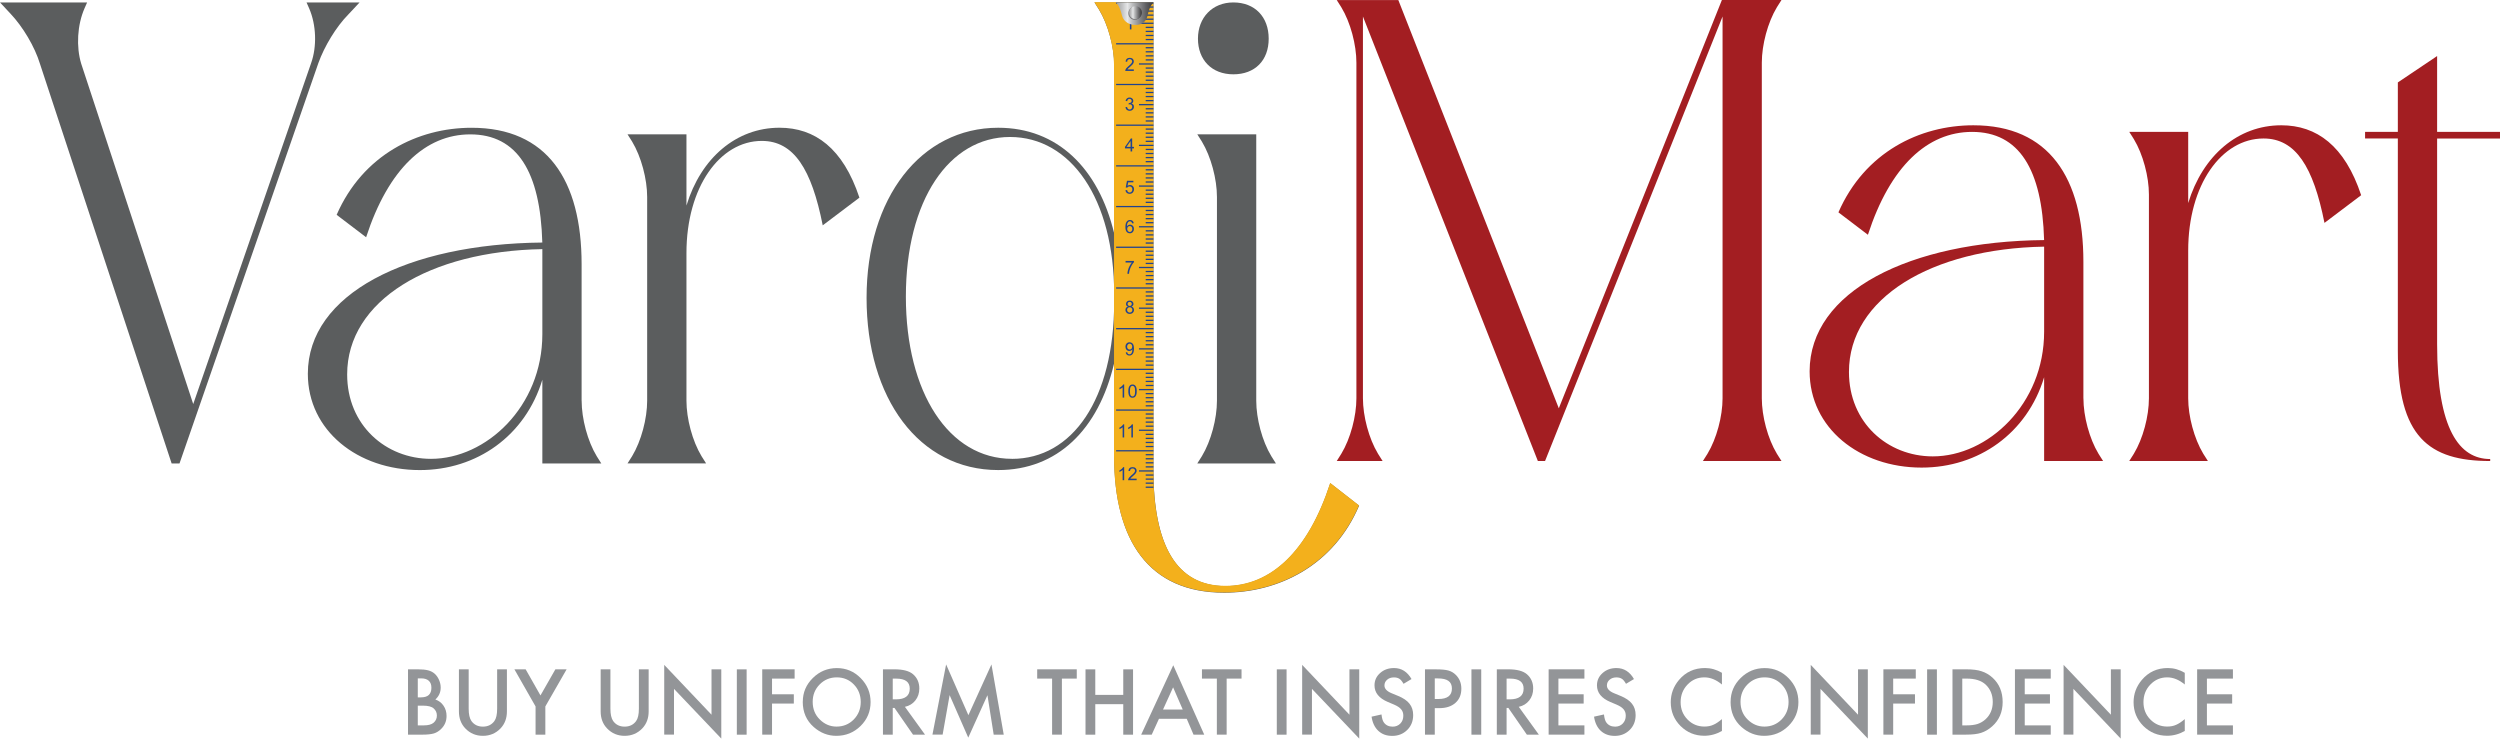 <svg width="132" height="39" viewBox="0 0 132 39" fill="none" xmlns="http://www.w3.org/2000/svg">
<g id="Layer 1 (1) 1" clip-path="url(#clip0_13059_187478)">
<g id="Layer 1">
<g id="Group">
<g id="Group_2">
<path id="Vector" d="M10.202 21.336L16.427 3.333C16.738 2.462 16.703 1.313 16.323 0.442L16.185 0.129H18.986L18.399 0.756C17.743 1.418 17.12 2.462 16.809 3.333L9.478 24.47H9.062L2.11 3.368C1.834 2.464 1.211 1.418 0.554 0.722L0 0.129H4.6L4.462 0.442C4.082 1.313 4.013 2.462 4.289 3.367L10.203 21.336H10.202Z" fill="#5B5D5E"/>
<path id="Vector_2" d="M30.711 21.163C30.711 22.103 31.022 23.287 31.507 24.088L31.749 24.471H28.636V20.049C27.738 23.009 25.178 24.82 22.168 24.82C18.882 24.82 16.254 22.731 16.254 19.736C16.254 15.522 21.51 12.876 28.634 12.806C28.53 9.081 27.32 7.095 24.83 7.095C22.478 7.095 20.508 8.906 19.331 12.527L17.775 11.343C19.158 8.174 22.064 6.746 24.899 6.746C28.877 6.746 30.709 9.498 30.709 13.955V21.164L30.711 21.163ZM18.33 19.77C18.33 22.452 20.371 24.227 22.757 24.227C25.661 24.227 28.636 21.476 28.636 17.645V13.154C22.688 13.259 18.33 15.87 18.33 19.77Z" fill="#5B5D5E"/>
<path id="Vector_3" d="M37.282 24.469H33.132L33.375 24.087C33.859 23.285 34.17 22.101 34.17 21.16V10.4C34.17 9.46 33.859 8.276 33.375 7.474L33.132 7.091H36.245V10.853C37.006 8.345 38.873 6.744 41.157 6.744C43.024 6.744 44.512 7.823 45.377 10.436L43.44 11.898C42.853 8.938 41.919 7.44 40.223 7.44C38.01 7.44 36.245 9.879 36.245 13.36V21.16C36.245 22.101 36.556 23.285 37.041 24.087L37.283 24.469H37.282Z" fill="#5B5D5E"/>
<path id="Vector_4" d="M52.706 24.819C48.521 24.819 45.755 21.024 45.755 15.729C45.755 10.435 48.626 6.745 52.706 6.745C55.819 6.745 57.998 8.87 58.827 12.317V3.438C58.827 2.497 58.516 1.313 58.031 0.512L57.789 0.129H60.902V24.784C60.902 28.789 62.111 30.947 64.706 30.947C67.092 30.947 69.064 29.136 70.24 25.515L71.761 26.7C70.412 29.868 67.508 31.296 64.637 31.296C60.659 31.296 58.827 28.545 58.827 24.087V19.177C57.998 22.695 55.819 24.819 52.706 24.819ZM53.433 24.228C56.614 24.228 58.827 21.093 58.827 15.94V15.521C58.827 10.506 56.545 7.233 53.328 7.233C50.111 7.233 47.83 10.576 47.83 15.66C47.83 20.744 50.111 24.226 53.433 24.226V24.228Z" fill="#5B5D5E"/>
<path id="Vector_5" d="M67.368 24.47H63.217L63.459 24.087C63.944 23.286 64.255 22.102 64.255 21.161V10.401C64.255 9.461 63.944 8.277 63.459 7.475L63.217 7.092H66.33V21.161C66.33 22.102 66.641 23.286 67.126 24.087L67.368 24.47ZM65.12 0.129C66.261 0.129 66.987 0.895 66.987 2.043C66.987 3.192 66.261 3.924 65.12 3.924C63.979 3.924 63.252 3.158 63.252 2.043C63.252 0.929 64.013 0.129 65.12 0.129Z" fill="#5B5D5E"/>
</g>
<g id="Group_3">
<path id="Vector_6" d="M73.001 24.341H70.58L70.822 23.958C71.307 23.157 71.618 21.973 71.618 21.032V3.309C71.618 2.369 71.307 1.184 70.822 0.385L70.58 0.002H73.831L82.305 21.558L90.916 0H94.062L93.82 0.383C93.336 1.184 93.024 2.367 93.024 3.307V21.032C93.024 21.973 93.336 23.157 93.82 23.958L94.062 24.341H89.913L90.156 23.958C90.64 23.157 90.951 21.973 90.951 21.032V0.871L81.579 24.341H81.199L71.963 0.871V21.032C71.963 21.973 72.275 23.157 72.759 23.958L73.001 24.341Z" fill="#A31E22"/>
<path id="Vector_7" d="M110.005 21.032C110.005 21.972 110.316 23.156 110.801 23.958L111.043 24.34H107.93V19.919C107.032 22.878 104.473 24.689 101.463 24.689C98.177 24.689 95.548 22.601 95.548 19.605C95.548 15.392 100.805 12.745 107.929 12.676C107.824 8.95 106.615 6.964 104.124 6.964C101.772 6.964 99.802 8.775 98.626 12.396L97.069 11.212C98.452 8.043 101.358 6.615 104.193 6.615C108.171 6.615 110.003 9.367 110.003 13.824V21.033L110.005 21.032ZM97.625 19.639C97.625 22.321 99.666 24.097 102.051 24.097C104.957 24.097 107.93 21.345 107.93 17.514V13.023C101.982 13.128 97.625 15.739 97.625 19.639Z" fill="#A31E22"/>
<path id="Vector_8" d="M116.576 24.34H112.425L112.667 23.958C113.152 23.156 113.463 21.972 113.463 21.032V10.271C113.463 9.331 113.152 8.147 112.667 7.345L112.425 6.963H115.537V10.724C116.298 8.216 118.166 6.615 120.449 6.615C122.317 6.615 123.804 7.694 124.669 10.307L122.732 11.769C122.145 8.809 121.211 7.312 119.515 7.312C117.302 7.312 115.537 9.75 115.537 13.231V21.032C115.537 21.972 115.849 23.156 116.333 23.958L116.576 24.34Z" fill="#A31E22"/>
<path id="Vector_9" d="M124.876 6.964H126.606V4.352L128.68 2.959V6.964H132V7.313H128.68V18.178C128.68 22.67 129.856 24.237 131.482 24.237V24.342C128.231 24.342 126.606 23.055 126.606 18.527V7.312H124.876V6.963V6.964Z" fill="#A31E22"/>
</g>
<path id="Vector_10" d="M58.82 12.3V3.42C58.82 2.48 58.509 1.296 58.025 0.496L57.782 0.113H60.895V24.768C60.895 28.773 62.105 30.932 64.699 30.932C67.085 30.932 69.057 29.121 70.233 25.5L71.754 26.684C70.405 29.852 67.501 31.281 64.63 31.281C60.653 31.281 58.82 28.529 58.82 24.072V19.162" fill="#F3B01C"/>
<g id="Group_4">
<g id="Group_5">
<g id="Group_6">
<path id="Vector_11" d="M60.898 0.338H60.493V0.406H60.898V0.338Z" fill="#204390"/>
<path id="Vector_12" d="M60.898 0.551H60.493V0.619H60.898V0.551Z" fill="#204390"/>
<path id="Vector_13" d="M60.898 0.766H60.493V0.833H60.898V0.766Z" fill="#204390"/>
<path id="Vector_14" d="M60.898 0.98H60.493V1.048H60.898V0.98Z" fill="#204390"/>
<path id="Vector_15" d="M60.9 1.195H60.138V1.263H60.9V1.195Z" fill="#204390"/>
<path id="Vector_16" d="M60.898 1.412H60.493V1.48H60.898V1.412Z" fill="#204390"/>
<path id="Vector_17" d="M60.898 1.625H60.493V1.693H60.898V1.625Z" fill="#204390"/>
<path id="Vector_18" d="M60.898 1.84H60.493V1.908H60.898V1.84Z" fill="#204390"/>
<path id="Vector_19" d="M60.898 2.055H60.493V2.122H60.898V2.055Z" fill="#204390"/>
<path id="Vector_20" d="M60.898 2.486H60.493V2.554H60.898V2.486Z" fill="#204390"/>
<path id="Vector_21" d="M60.898 2.701H60.493V2.769H60.898V2.701Z" fill="#204390"/>
<path id="Vector_22" d="M60.898 2.916H60.493V2.984H60.898V2.916Z" fill="#204390"/>
<path id="Vector_23" d="M60.898 3.129H60.493V3.197H60.898V3.129Z" fill="#204390"/>
<path id="Vector_24" d="M60.9 3.344H60.138V3.412H60.9V3.344Z" fill="#204390"/>
<path id="Vector_25" d="M60.898 3.561H60.493V3.628H60.898V3.561Z" fill="#204390"/>
<path id="Vector_26" d="M60.898 3.775H60.493V3.843H60.898V3.775Z" fill="#204390"/>
<path id="Vector_27" d="M60.898 3.988H60.493V4.056H60.898V3.988Z" fill="#204390"/>
<path id="Vector_28" d="M60.898 4.203H60.493V4.271H60.898V4.203Z" fill="#204390"/>
<path id="Vector_29" d="M60.898 4.635H60.493V4.703H60.898V4.635Z" fill="#204390"/>
<path id="Vector_30" d="M60.898 4.85H60.493V4.917H60.898V4.85Z" fill="#204390"/>
<path id="Vector_31" d="M60.898 5.064H60.493V5.132H60.898V5.064Z" fill="#204390"/>
<path id="Vector_32" d="M60.898 5.279H60.493V5.347H60.898V5.279Z" fill="#204390"/>
<path id="Vector_33" d="M60.9 5.492H60.138V5.56H60.9V5.492Z" fill="#204390"/>
<path id="Vector_34" d="M60.898 5.709H60.493V5.777H60.898V5.709Z" fill="#204390"/>
<path id="Vector_35" d="M60.898 5.924H60.493V5.992H60.898V5.924Z" fill="#204390"/>
<path id="Vector_36" d="M60.898 6.139H60.493V6.206H60.898V6.139Z" fill="#204390"/>
<path id="Vector_37" d="M60.898 6.354H60.493V6.421H60.898V6.354Z" fill="#204390"/>
<path id="Vector_38" d="M60.898 6.783H60.493V6.851H60.898V6.783Z" fill="#204390"/>
<path id="Vector_39" d="M60.898 6.998H60.493V7.066H60.898V6.998Z" fill="#204390"/>
<path id="Vector_40" d="M60.898 7.213H60.493V7.281H60.898V7.213Z" fill="#204390"/>
<path id="Vector_41" d="M60.898 7.428H60.493V7.496H60.898V7.428Z" fill="#204390"/>
<path id="Vector_42" d="M60.9 7.643H60.138V7.71H60.9V7.643Z" fill="#204390"/>
<path id="Vector_43" d="M60.898 7.857H60.493V7.925H60.898V7.857Z" fill="#204390"/>
<path id="Vector_44" d="M60.898 8.072H60.493V8.14H60.898V8.072Z" fill="#204390"/>
<path id="Vector_45" d="M60.898 8.287H60.493V8.355H60.898V8.287Z" fill="#204390"/>
<path id="Vector_46" d="M60.898 8.502H60.493V8.57H60.898V8.502Z" fill="#204390"/>
<path id="Vector_47" d="M60.898 8.932H60.493V8.999H60.898V8.932Z" fill="#204390"/>
<path id="Vector_48" d="M60.898 9.146H60.493V9.214H60.898V9.146Z" fill="#204390"/>
<path id="Vector_49" d="M60.898 9.361H60.493V9.429H60.898V9.361Z" fill="#204390"/>
<path id="Vector_50" d="M60.898 9.576H60.493V9.644H60.898V9.576Z" fill="#204390"/>
<path id="Vector_51" d="M60.9 9.791H60.138V9.859H60.9V9.791Z" fill="#204390"/>
<path id="Vector_52" d="M60.898 10.006H60.493V10.074H60.898V10.006Z" fill="#204390"/>
<path id="Vector_53" d="M60.898 10.221H60.493V10.289H60.898V10.221Z" fill="#204390"/>
<path id="Vector_54" d="M60.898 10.435H60.493V10.503H60.898V10.435Z" fill="#204390"/>
<path id="Vector_55" d="M60.898 10.65H60.493V10.718H60.898V10.65Z" fill="#204390"/>
<path id="Vector_56" d="M60.898 11.08H60.493V11.148H60.898V11.08Z" fill="#204390"/>
<path id="Vector_57" d="M60.898 11.295H60.493V11.363H60.898V11.295Z" fill="#204390"/>
<path id="Vector_58" d="M60.898 11.512H60.493V11.579H60.898V11.512Z" fill="#204390"/>
<path id="Vector_59" d="M60.898 11.725H60.493V11.792H60.898V11.725Z" fill="#204390"/>
<path id="Vector_60" d="M60.9 11.94H60.138V12.007H60.9V11.94Z" fill="#204390"/>
<path id="Vector_61" d="M60.898 12.154H60.493V12.222H60.898V12.154Z" fill="#204390"/>
<path id="Vector_62" d="M60.898 12.369H60.493V12.437H60.898V12.369Z" fill="#204390"/>
<path id="Vector_63" d="M60.898 12.586H60.493V12.654H60.898V12.586Z" fill="#204390"/>
<path id="Vector_64" d="M60.898 12.799H60.493V12.867H60.898V12.799Z" fill="#204390"/>
<path id="Vector_65" d="M60.898 13.23H60.493V13.298H60.898V13.23Z" fill="#204390"/>
<path id="Vector_66" d="M60.898 13.443H60.493V13.511H60.898V13.443Z" fill="#204390"/>
<path id="Vector_67" d="M60.898 13.66H60.493V13.728H60.898V13.66Z" fill="#204390"/>
<path id="Vector_68" d="M60.898 13.875H60.493V13.943H60.898V13.875Z" fill="#204390"/>
<path id="Vector_69" d="M60.9 14.09H60.138V14.158H60.9V14.09Z" fill="#204390"/>
<path id="Vector_70" d="M60.898 14.303H60.493V14.37H60.898V14.303Z" fill="#204390"/>
<path id="Vector_71" d="M60.898 14.518H60.493V14.585H60.898V14.518Z" fill="#204390"/>
<path id="Vector_72" d="M60.898 14.732H60.493V14.8H60.898V14.732Z" fill="#204390"/>
<path id="Vector_73" d="M60.898 14.949H60.493V15.017H60.898V14.949Z" fill="#204390"/>
<path id="Vector_74" d="M60.898 15.379H60.493V15.447H60.898V15.379Z" fill="#204390"/>
<path id="Vector_75" d="M60.898 15.594H60.493V15.662H60.898V15.594Z" fill="#204390"/>
<path id="Vector_76" d="M60.898 15.807H60.493V15.874H60.898V15.807Z" fill="#204390"/>
<path id="Vector_77" d="M60.898 16.023H60.493V16.091H60.898V16.023Z" fill="#204390"/>
<path id="Vector_78" d="M60.9 16.238H60.138V16.306H60.9V16.238Z" fill="#204390"/>
<path id="Vector_79" d="M60.898 16.453H60.493V16.521H60.898V16.453Z" fill="#204390"/>
<path id="Vector_80" d="M60.898 16.666H60.493V16.734H60.898V16.666Z" fill="#204390"/>
<path id="Vector_81" d="M60.898 16.881H60.493V16.949H60.898V16.881Z" fill="#204390"/>
<path id="Vector_82" d="M60.898 17.098H60.493V17.166H60.898V17.098Z" fill="#204390"/>
<path id="Vector_83" d="M60.898 17.527H60.493V17.595H60.898V17.527Z" fill="#204390"/>
<path id="Vector_84" d="M60.898 17.742H60.493V17.81H60.898V17.742Z" fill="#204390"/>
<path id="Vector_85" d="M60.898 17.957H60.493V18.025H60.898V17.957Z" fill="#204390"/>
<path id="Vector_86" d="M60.898 18.172H60.493V18.24H60.898V18.172Z" fill="#204390"/>
<path id="Vector_87" d="M60.9 18.387H60.138V18.454H60.9V18.387Z" fill="#204390"/>
<path id="Vector_88" d="M60.898 18.602H60.493V18.669H60.898V18.602Z" fill="#204390"/>
<path id="Vector_89" d="M60.898 18.816H60.493V18.884H60.898V18.816Z" fill="#204390"/>
<path id="Vector_90" d="M60.898 19.031H60.493V19.099H60.898V19.031Z" fill="#204390"/>
<path id="Vector_91" d="M60.898 19.246H60.493V19.314H60.898V19.246Z" fill="#204390"/>
<path id="Vector_92" d="M60.898 19.676H60.493V19.744H60.898V19.676Z" fill="#204390"/>
<path id="Vector_93" d="M60.898 19.891H60.493V19.958H60.898V19.891Z" fill="#204390"/>
<path id="Vector_94" d="M60.898 20.105H60.493V20.173H60.898V20.105Z" fill="#204390"/>
<path id="Vector_95" d="M60.898 20.32H60.493V20.388H60.898V20.32Z" fill="#204390"/>
<path id="Vector_96" d="M60.9 20.537H60.138V20.605H60.9V20.537Z" fill="#204390"/>
<path id="Vector_97" d="M60.898 20.75H60.493V20.818H60.898V20.75Z" fill="#204390"/>
<path id="Vector_98" d="M60.898 20.965H60.493V21.033H60.898V20.965Z" fill="#204390"/>
<path id="Vector_99" d="M60.898 21.18H60.493V21.247H60.898V21.18Z" fill="#204390"/>
<path id="Vector_100" d="M60.898 21.395H60.493V21.462H60.898V21.395Z" fill="#204390"/>
<path id="Vector_101" d="M60.898 21.826H60.493V21.894H60.898V21.826Z" fill="#204390"/>
<path id="Vector_102" d="M60.898 22.039H60.493V22.107H60.898V22.039Z" fill="#204390"/>
<path id="Vector_103" d="M60.898 22.254H60.493V22.322H60.898V22.254Z" fill="#204390"/>
<path id="Vector_104" d="M60.898 22.469H60.493V22.536H60.898V22.469Z" fill="#204390"/>
<path id="Vector_105" d="M60.9 22.684H60.138V22.751H60.9V22.684Z" fill="#204390"/>
<path id="Vector_106" d="M60.898 22.9H60.493V22.968H60.898V22.9Z" fill="#204390"/>
<path id="Vector_107" d="M60.898 23.113H60.493V23.181H60.898V23.113Z" fill="#204390"/>
<path id="Vector_108" d="M60.898 23.328H60.493V23.396H60.898V23.328Z" fill="#204390"/>
<path id="Vector_109" d="M60.898 23.543H60.493V23.611H60.898V23.543Z" fill="#204390"/>
<path id="Vector_110" d="M60.898 23.975H60.493V24.042H60.898V23.975Z" fill="#204390"/>
<path id="Vector_111" d="M60.898 24.189H60.493V24.257H60.898V24.189Z" fill="#204390"/>
<path id="Vector_112" d="M60.898 24.402H60.493V24.47H60.898V24.402Z" fill="#204390"/>
<path id="Vector_113" d="M60.898 24.617H60.493V24.685H60.898V24.617Z" fill="#204390"/>
<path id="Vector_114" d="M60.9 24.832H60.138V24.9H60.9V24.832Z" fill="#204390"/>
<path id="Vector_115" d="M60.898 25.049H60.493V25.117H60.898V25.049Z" fill="#204390"/>
<path id="Vector_116" d="M60.898 25.264H60.493V25.331H60.898V25.264Z" fill="#204390"/>
<path id="Vector_117" d="M60.898 25.477H60.493V25.544H60.898V25.477Z" fill="#204390"/>
<path id="Vector_118" d="M60.898 25.691H60.493V25.759H60.898V25.691Z" fill="#204390"/>
<g id="Group_7">
<path id="Vector_119" d="M60.9 0.129H58.93V0.197H60.9V0.129Z" fill="#204390"/>
<path id="Vector_120" d="M60.9 2.279H58.93V2.347H60.9V2.279Z" fill="#204390"/>
<path id="Vector_121" d="M60.9 4.428H58.93V4.495H60.9V4.428Z" fill="#204390"/>
<path id="Vector_122" d="M60.9 6.576H58.93V6.644H60.9V6.576Z" fill="#204390"/>
<path id="Vector_123" d="M60.9 8.725H58.93V8.792H60.9V8.725Z" fill="#204390"/>
<path id="Vector_124" d="M60.9 10.873H58.93V10.941H60.9V10.873Z" fill="#204390"/>
<path id="Vector_125" d="M60.9 13.021H58.93V13.089H60.9V13.021Z" fill="#204390"/>
<path id="Vector_126" d="M60.9 15.172H58.93V15.24H60.9V15.172Z" fill="#204390"/>
<path id="Vector_127" d="M60.9 17.32H58.93V17.388H60.9V17.32Z" fill="#204390"/>
<path id="Vector_128" d="M60.9 19.469H58.93V19.536H60.9V19.469Z" fill="#204390"/>
<path id="Vector_129" d="M60.9 21.617H58.93V21.685H60.9V21.617Z" fill="#204390"/>
<path id="Vector_130" d="M60.9 23.768H58.93V23.835H60.9V23.768Z" fill="#204390"/>
</g>
</g>
<g id="Group_8">
<path id="Vector_131" d="M59.741 1.553H59.657V1.014C59.636 1.032 59.609 1.053 59.578 1.071C59.546 1.09 59.515 1.105 59.488 1.115V1.034C59.535 1.012 59.576 0.985 59.611 0.953C59.647 0.921 59.672 0.89 59.685 0.861H59.739V1.553H59.741Z" fill="#204390"/>
<path id="Vector_132" d="M59.865 3.663V3.744H59.413C59.413 3.724 59.416 3.703 59.423 3.685C59.434 3.654 59.453 3.624 59.478 3.593C59.504 3.563 59.541 3.529 59.588 3.488C59.662 3.427 59.712 3.378 59.739 3.342C59.766 3.307 59.778 3.273 59.778 3.241C59.778 3.207 59.766 3.18 59.742 3.156C59.719 3.132 59.687 3.122 59.65 3.122C59.609 3.122 59.578 3.134 59.552 3.159C59.529 3.183 59.515 3.217 59.515 3.261L59.429 3.253C59.436 3.188 59.458 3.139 59.497 3.104C59.535 3.07 59.588 3.053 59.652 3.053C59.715 3.053 59.769 3.071 59.808 3.107C59.847 3.144 59.865 3.188 59.865 3.242C59.865 3.27 59.86 3.297 59.848 3.324C59.837 3.351 59.818 3.378 59.793 3.409C59.768 3.437 59.724 3.478 59.663 3.531C59.613 3.573 59.581 3.602 59.566 3.617C59.552 3.632 59.539 3.647 59.53 3.663H59.865Z" fill="#204390"/>
<path id="Vector_133" d="M59.424 5.658L59.508 5.647C59.519 5.694 59.534 5.73 59.557 5.75C59.581 5.77 59.609 5.782 59.641 5.782C59.68 5.782 59.714 5.769 59.741 5.741C59.768 5.714 59.781 5.68 59.781 5.64C59.781 5.599 59.768 5.569 59.744 5.543C59.719 5.518 59.687 5.506 59.648 5.506C59.633 5.506 59.613 5.509 59.589 5.516L59.599 5.442C59.599 5.442 59.609 5.442 59.613 5.442C59.648 5.442 59.68 5.431 59.709 5.413C59.737 5.394 59.752 5.365 59.752 5.326C59.752 5.296 59.742 5.27 59.72 5.25C59.7 5.23 59.673 5.22 59.64 5.22C59.606 5.22 59.579 5.23 59.557 5.25C59.535 5.27 59.522 5.303 59.515 5.343L59.431 5.328C59.441 5.272 59.465 5.228 59.502 5.196C59.539 5.165 59.583 5.148 59.638 5.148C59.675 5.148 59.71 5.157 59.741 5.172C59.773 5.189 59.796 5.211 59.813 5.238C59.83 5.265 59.838 5.296 59.838 5.326C59.838 5.357 59.83 5.384 59.815 5.408C59.8 5.431 59.776 5.452 59.744 5.465C59.784 5.475 59.816 5.494 59.838 5.525C59.86 5.553 59.872 5.591 59.872 5.636C59.872 5.697 59.85 5.748 59.806 5.789C59.763 5.831 59.707 5.852 59.641 5.852C59.581 5.852 59.532 5.833 59.492 5.797C59.451 5.762 59.429 5.714 59.424 5.657V5.658Z" fill="#204390"/>
<path id="Vector_134" d="M59.694 7.998V7.834H59.398V7.756L59.71 7.311H59.779V7.756H59.872V7.834H59.779V7.998H59.695H59.694ZM59.694 7.756V7.446L59.48 7.756H59.694Z" fill="#204390"/>
<path id="Vector_135" d="M59.425 10.043L59.512 10.036C59.519 10.08 59.534 10.113 59.557 10.134C59.581 10.156 59.61 10.167 59.643 10.167C59.684 10.167 59.717 10.152 59.746 10.121C59.775 10.091 59.788 10.05 59.788 9.999C59.788 9.948 59.775 9.913 59.748 9.885C59.721 9.858 59.685 9.843 59.642 9.843C59.615 9.843 59.59 9.85 59.569 9.862C59.547 9.874 59.531 9.891 59.517 9.909L59.438 9.899L59.504 9.545H59.843V9.626H59.571L59.534 9.811C59.574 9.782 59.618 9.767 59.663 9.767C59.722 9.767 59.773 9.787 59.815 9.83C59.855 9.872 59.877 9.924 59.877 9.991C59.877 10.057 59.859 10.107 59.823 10.152C59.78 10.207 59.719 10.235 59.643 10.235C59.581 10.235 59.531 10.217 59.49 10.182C59.452 10.146 59.428 10.101 59.423 10.043H59.425Z" fill="#204390"/>
<path id="Vector_136" d="M59.86 11.788L59.776 11.795C59.769 11.761 59.757 11.737 59.744 11.722C59.722 11.698 59.694 11.686 59.66 11.686C59.633 11.686 59.609 11.693 59.589 11.708C59.562 11.727 59.542 11.756 59.527 11.793C59.512 11.83 59.503 11.883 59.503 11.952C59.524 11.922 59.549 11.898 59.577 11.883C59.606 11.868 59.638 11.861 59.67 11.861C59.725 11.861 59.774 11.881 59.813 11.924C59.852 11.964 59.872 12.018 59.872 12.085C59.872 12.127 59.862 12.168 59.843 12.205C59.825 12.242 59.8 12.271 59.767 12.29C59.736 12.31 59.699 12.318 59.658 12.318C59.587 12.318 59.53 12.293 59.486 12.24C59.443 12.188 59.421 12.103 59.421 11.985C59.421 11.851 59.446 11.754 59.495 11.695C59.537 11.642 59.594 11.615 59.667 11.615C59.72 11.615 59.764 11.63 59.8 11.661C59.833 11.691 59.855 11.734 59.862 11.786L59.86 11.788ZM59.517 12.085C59.517 12.113 59.524 12.142 59.535 12.168C59.547 12.195 59.564 12.215 59.587 12.229C59.609 12.242 59.633 12.249 59.657 12.249C59.692 12.249 59.722 12.234 59.747 12.205C59.773 12.176 59.786 12.137 59.786 12.088C59.786 12.039 59.773 12.003 59.749 11.976C59.724 11.949 59.692 11.935 59.653 11.935C59.614 11.935 59.582 11.949 59.557 11.976C59.53 12.003 59.517 12.039 59.517 12.085Z" fill="#204390"/>
<path id="Vector_137" d="M59.43 13.859V13.777H59.872V13.843C59.828 13.891 59.785 13.952 59.743 14.03C59.701 14.108 59.667 14.187 59.643 14.269C59.627 14.326 59.617 14.389 59.611 14.458H59.526C59.526 14.404 59.537 14.338 59.558 14.262C59.578 14.186 59.606 14.111 59.645 14.04C59.682 13.969 59.722 13.908 59.766 13.86H59.431L59.43 13.859Z" fill="#204390"/>
<path id="Vector_138" d="M59.554 16.188C59.519 16.174 59.493 16.157 59.477 16.134C59.46 16.11 59.451 16.081 59.451 16.049C59.451 15.998 59.47 15.957 59.505 15.922C59.54 15.888 59.589 15.871 59.648 15.871C59.707 15.871 59.756 15.888 59.793 15.924C59.83 15.959 59.847 16.002 59.847 16.051C59.847 16.083 59.838 16.11 59.821 16.134C59.805 16.157 59.779 16.176 59.746 16.188C59.788 16.201 59.82 16.224 59.842 16.254C59.864 16.285 59.875 16.322 59.875 16.364C59.875 16.423 59.855 16.473 59.813 16.513C59.771 16.554 59.717 16.574 59.65 16.574C59.583 16.574 59.529 16.554 59.487 16.513C59.444 16.473 59.424 16.423 59.424 16.362C59.424 16.318 59.436 16.279 59.458 16.251C59.48 16.22 59.512 16.2 59.554 16.19V16.188ZM59.51 16.362C59.51 16.386 59.515 16.41 59.527 16.432C59.539 16.454 59.556 16.473 59.577 16.484C59.599 16.496 59.624 16.503 59.65 16.503C59.69 16.503 59.724 16.489 59.749 16.464C59.776 16.439 59.788 16.405 59.788 16.364C59.788 16.323 59.774 16.29 59.747 16.262C59.72 16.235 59.687 16.222 59.646 16.222C59.606 16.222 59.574 16.235 59.549 16.261C59.524 16.288 59.51 16.32 59.51 16.359V16.362ZM59.537 16.044C59.537 16.076 59.547 16.103 59.569 16.123C59.589 16.144 59.616 16.154 59.65 16.154C59.683 16.154 59.709 16.144 59.729 16.123C59.749 16.103 59.759 16.078 59.759 16.049C59.759 16.02 59.749 15.991 59.727 15.971C59.705 15.949 59.68 15.939 59.648 15.939C59.616 15.939 59.589 15.949 59.569 15.969C59.547 15.99 59.537 16.015 59.537 16.044Z" fill="#204390"/>
<path id="Vector_139" d="M59.438 18.606L59.519 18.599C59.525 18.638 59.539 18.665 59.557 18.682C59.576 18.699 59.601 18.708 59.631 18.708C59.657 18.708 59.68 18.703 59.699 18.689C59.719 18.677 59.734 18.662 59.746 18.642C59.758 18.621 59.769 18.594 59.778 18.56C59.786 18.526 59.789 18.492 59.789 18.457C59.789 18.453 59.789 18.447 59.789 18.44C59.773 18.467 59.749 18.489 59.72 18.506C59.692 18.523 59.66 18.531 59.626 18.531C59.569 18.531 59.522 18.511 59.483 18.469C59.444 18.428 59.424 18.372 59.424 18.306C59.424 18.24 59.444 18.181 59.485 18.137C59.525 18.094 59.577 18.072 59.638 18.072C59.682 18.072 59.724 18.084 59.761 18.108C59.798 18.132 59.826 18.167 59.845 18.211C59.864 18.255 59.874 18.321 59.874 18.404C59.874 18.487 59.864 18.562 59.845 18.614C59.826 18.667 59.798 18.706 59.761 18.733C59.724 18.76 59.68 18.774 59.63 18.774C59.576 18.774 59.532 18.759 59.498 18.728C59.465 18.698 59.444 18.657 59.438 18.603V18.606ZM59.781 18.303C59.781 18.254 59.768 18.216 59.742 18.188C59.717 18.159 59.685 18.145 59.65 18.145C59.614 18.145 59.579 18.16 59.552 18.191C59.525 18.221 59.51 18.262 59.51 18.309C59.51 18.354 59.524 18.389 59.549 18.416C59.576 18.443 59.608 18.457 59.646 18.457C59.685 18.457 59.717 18.443 59.742 18.416C59.768 18.389 59.779 18.35 59.779 18.303H59.781Z" fill="#204390"/>
<g id="Group_9">
<path id="Vector_140" d="M59.359 20.992H59.275V20.453C59.255 20.472 59.227 20.492 59.196 20.511C59.164 20.53 59.133 20.545 59.106 20.555V20.474C59.154 20.452 59.194 20.424 59.229 20.392C59.265 20.36 59.29 20.33 59.303 20.301H59.357V20.992H59.359Z" fill="#204390"/>
<path id="Vector_141" d="M59.574 20.653C59.574 20.572 59.583 20.506 59.599 20.457C59.616 20.408 59.642 20.369 59.673 20.341C59.705 20.314 59.748 20.301 59.798 20.301C59.835 20.301 59.867 20.308 59.894 20.323C59.921 20.338 59.944 20.358 59.963 20.387C59.981 20.414 59.995 20.45 60.005 20.489C60.015 20.53 60.02 20.584 60.02 20.651C60.02 20.733 60.012 20.797 59.995 20.846C59.978 20.895 59.954 20.934 59.921 20.962C59.887 20.989 59.847 21.002 59.796 21.002C59.731 21.002 59.678 20.979 59.642 20.931C59.596 20.873 59.574 20.78 59.574 20.651V20.653ZM59.66 20.653C59.66 20.767 59.673 20.841 59.699 20.879C59.726 20.916 59.758 20.934 59.796 20.934C59.835 20.934 59.867 20.916 59.894 20.879C59.921 20.841 59.933 20.765 59.933 20.653C59.933 20.541 59.919 20.465 59.894 20.428C59.867 20.391 59.835 20.372 59.796 20.372C59.758 20.372 59.727 20.389 59.704 20.421C59.675 20.463 59.66 20.541 59.66 20.653Z" fill="#204390"/>
</g>
<g id="Group_10">
<path id="Vector_142" d="M59.359 23.098H59.275V22.559C59.255 22.577 59.227 22.598 59.196 22.616C59.164 22.635 59.133 22.65 59.106 22.66V22.579C59.154 22.557 59.194 22.53 59.229 22.498C59.265 22.465 59.29 22.435 59.303 22.406H59.357V23.098H59.359Z" fill="#204390"/>
<path id="Vector_143" d="M59.82 23.098H59.736V22.559C59.715 22.577 59.689 22.598 59.657 22.616C59.625 22.635 59.594 22.65 59.567 22.66V22.579C59.614 22.557 59.655 22.53 59.69 22.498C59.726 22.465 59.751 22.435 59.764 22.406H59.818V23.098H59.82Z" fill="#204390"/>
</g>
<g id="Group_11">
<path id="Vector_144" d="M59.359 25.355H59.275V24.817C59.255 24.835 59.227 24.856 59.196 24.874C59.164 24.893 59.133 24.908 59.106 24.918V24.837C59.154 24.815 59.194 24.788 59.229 24.756C59.265 24.723 59.29 24.693 59.303 24.664H59.357V25.355H59.359Z" fill="#204390"/>
<path id="Vector_145" d="M60.015 25.274V25.355H59.562C59.562 25.335 59.566 25.316 59.573 25.296C59.584 25.266 59.603 25.235 59.628 25.205C59.653 25.174 59.69 25.14 59.737 25.1C59.812 25.039 59.862 24.989 59.889 24.954C59.916 24.918 59.928 24.884 59.928 24.852C59.928 24.818 59.916 24.791 59.892 24.767C59.869 24.744 59.837 24.734 59.8 24.734C59.759 24.734 59.727 24.745 59.702 24.771C59.679 24.795 59.665 24.828 59.665 24.872L59.579 24.864C59.586 24.8 59.608 24.75 59.647 24.715C59.685 24.681 59.737 24.664 59.801 24.664C59.865 24.664 59.919 24.683 59.958 24.718C59.997 24.756 60.015 24.8 60.015 24.854C60.015 24.881 60.01 24.908 59.998 24.935C59.986 24.962 59.968 24.989 59.943 25.02C59.917 25.049 59.874 25.089 59.813 25.142C59.763 25.184 59.731 25.213 59.716 25.228C59.7 25.244 59.689 25.259 59.68 25.274H60.015Z" fill="#204390"/>
</g>
</g>
</g>
<g id="Group_12">
<path id="Vector_146" d="M60.594 0.808C60.698 0.283 60.9 0.137 60.9 0.137C60.9 0.137 60.9 0.132 60.9 0.129H58.93V0.137C58.93 0.132 59.105 0.268 59.246 0.834C59.3 1.047 59.515 1.317 59.961 1.318C60.39 1.322 60.552 1.025 60.594 0.808Z" fill="url(#paint0_linear_13059_187478)"/>
<g id="Group_13">
<g id="Group_14" opacity="0.6">
<path id="Vector_147" d="M59.916 1.045C59.727 1.045 59.574 0.891 59.574 0.701C59.574 0.512 59.727 0.357 59.916 0.357C60.104 0.357 60.257 0.512 60.257 0.701C60.257 0.891 60.104 1.045 59.916 1.045Z" fill="#414042"/>
</g>
<path id="Vector_148" d="M59.953 1.012C59.764 1.012 59.611 0.858 59.611 0.668C59.611 0.478 59.764 0.324 59.953 0.324C60.141 0.324 60.294 0.478 60.294 0.668C60.294 0.858 60.141 1.012 59.953 1.012Z" fill="url(#paint1_linear_13059_187478)"/>
</g>
</g>
</g>
<g id="Group_15">
<path id="Vector_149" d="M21.543 38.789V35.34H22.057C22.286 35.34 22.47 35.358 22.606 35.394C22.744 35.43 22.86 35.491 22.954 35.575C23.05 35.663 23.126 35.772 23.183 35.904C23.24 36.036 23.269 36.17 23.269 36.306C23.269 36.553 23.175 36.761 22.988 36.934C23.17 36.997 23.313 37.105 23.419 37.263C23.525 37.417 23.578 37.598 23.578 37.803C23.578 38.073 23.484 38.301 23.294 38.486C23.18 38.601 23.052 38.681 22.91 38.725C22.756 38.769 22.561 38.789 22.327 38.789H21.544H21.543ZM22.059 36.821H22.221C22.412 36.821 22.554 36.778 22.643 36.692C22.732 36.607 22.778 36.48 22.778 36.314C22.778 36.148 22.732 36.028 22.64 35.945C22.549 35.86 22.414 35.818 22.241 35.818H22.059V36.821ZM22.059 38.3H22.379C22.613 38.3 22.784 38.254 22.894 38.161C23.01 38.061 23.067 37.935 23.067 37.781C23.067 37.627 23.011 37.507 22.9 37.407C22.793 37.307 22.599 37.258 22.322 37.258H22.059V38.301V38.3Z" fill="#939598"/>
<path id="Vector_150" d="M24.746 35.342V37.419C24.746 37.715 24.795 37.932 24.891 38.07C25.034 38.268 25.236 38.366 25.497 38.366C25.758 38.366 25.961 38.268 26.104 38.07C26.2 37.937 26.249 37.721 26.249 37.419V35.342H26.765V37.561C26.765 37.924 26.653 38.224 26.429 38.459C26.177 38.722 25.865 38.852 25.497 38.852C25.128 38.852 24.819 38.722 24.568 38.459C24.343 38.224 24.231 37.924 24.231 37.561V35.342H24.748H24.746Z" fill="#939598"/>
<path id="Vector_151" d="M28.278 37.3L27.161 35.342H27.755L28.537 36.719L29.323 35.342H29.917L28.794 37.3V38.79H28.278V37.3Z" fill="#939598"/>
<path id="Vector_152" d="M32.23 35.342V37.419C32.23 37.715 32.279 37.932 32.375 38.07C32.518 38.268 32.72 38.366 32.981 38.366C33.241 38.366 33.445 38.268 33.588 38.07C33.684 37.937 33.733 37.721 33.733 37.419V35.342H34.249V37.561C34.249 37.924 34.137 38.224 33.913 38.459C33.66 38.722 33.349 38.852 32.981 38.852C32.612 38.852 32.303 38.722 32.052 38.459C31.826 38.224 31.715 37.924 31.715 37.561V35.342H32.232H32.23Z" fill="#939598"/>
<path id="Vector_153" d="M35.071 38.789V35.105L37.568 37.737V35.339H38.084V38.997L35.587 36.373V38.787H35.071V38.789Z" fill="#939598"/>
<path id="Vector_154" d="M39.422 35.342V38.791H38.905V35.342H39.422Z" fill="#939598"/>
<path id="Vector_155" d="M41.956 35.83H40.763V36.658H41.914V37.148H40.763V38.789H40.246V35.34H41.956V35.83Z" fill="#939598"/>
<path id="Vector_156" d="M42.388 37.049C42.388 36.563 42.565 36.146 42.918 35.799C43.27 35.45 43.694 35.275 44.187 35.275C44.68 35.275 45.094 35.452 45.442 35.802C45.792 36.155 45.967 36.577 45.967 37.07C45.967 37.563 45.79 37.986 45.439 38.332C45.085 38.679 44.658 38.852 44.158 38.852C43.716 38.852 43.319 38.698 42.967 38.389C42.58 38.049 42.385 37.602 42.385 37.049H42.388ZM42.91 37.056C42.91 37.437 43.038 37.751 43.292 37.996C43.544 38.242 43.837 38.364 44.168 38.364C44.527 38.364 44.831 38.239 45.077 37.99C45.324 37.737 45.447 37.429 45.447 37.065C45.447 36.7 45.326 36.389 45.082 36.139C44.84 35.889 44.538 35.765 44.182 35.765C43.825 35.765 43.524 35.89 43.278 36.139C43.033 36.387 42.91 36.692 42.91 37.056Z" fill="#939598"/>
<path id="Vector_157" d="M47.779 37.32L48.84 38.789H48.207L47.229 37.378H47.137V38.789H46.62V35.34H47.226C47.678 35.34 48.005 35.426 48.207 35.597C48.429 35.789 48.54 36.039 48.54 36.353C48.54 36.597 48.471 36.807 48.331 36.983C48.192 37.159 48.008 37.271 47.781 37.32H47.779ZM47.137 36.926H47.302C47.791 36.926 48.035 36.738 48.035 36.36C48.035 36.007 47.796 35.831 47.322 35.831H47.137V36.926Z" fill="#939598"/>
<path id="Vector_158" d="M49.233 38.789L49.955 35.082L51.131 37.762L52.349 35.082L52.997 38.789H52.467L52.137 36.707L51.124 38.947L50.14 36.703L49.771 38.787H49.236L49.233 38.789Z" fill="#939598"/>
<path id="Vector_159" d="M56.068 35.83V38.789H55.551V35.83H54.764V35.34H56.853V35.83H56.068Z" fill="#939598"/>
<path id="Vector_160" d="M57.831 36.69H59.308V35.342H59.825V38.791H59.308V37.18H57.831V38.791H57.315V35.342H57.831V36.69Z" fill="#939598"/>
<path id="Vector_161" d="M62.658 37.953H61.193L60.811 38.79H60.254L61.948 35.125L63.584 38.79H63.018L62.66 37.953H62.658ZM62.448 37.463L61.94 36.291L61.408 37.463H62.448Z" fill="#939598"/>
<path id="Vector_162" d="M64.767 35.83V38.789H64.25V35.83H63.463V35.34H65.553V35.83H64.767Z" fill="#939598"/>
<path id="Vector_163" d="M67.931 35.342V38.791H67.415V35.342H67.931Z" fill="#939598"/>
<path id="Vector_164" d="M68.754 38.789V35.105L71.251 37.737V35.339H71.768V38.997L69.271 36.373V38.787H68.754V38.789Z" fill="#939598"/>
<path id="Vector_165" d="M74.526 35.855L74.107 36.105C74.028 35.968 73.954 35.878 73.883 35.838C73.809 35.79 73.713 35.767 73.597 35.767C73.454 35.767 73.335 35.807 73.24 35.89C73.146 35.97 73.099 36.071 73.099 36.193C73.099 36.361 73.224 36.497 73.471 36.6L73.813 36.741C74.09 36.854 74.294 36.991 74.422 37.156C74.551 37.318 74.615 37.518 74.615 37.755C74.615 38.072 74.511 38.335 74.301 38.542C74.089 38.75 73.826 38.855 73.513 38.855C73.2 38.855 72.97 38.767 72.776 38.589C72.586 38.411 72.466 38.162 72.419 37.84L72.943 37.723C72.966 37.927 73.008 38.066 73.067 38.144C73.173 38.293 73.328 38.367 73.533 38.367C73.695 38.367 73.828 38.313 73.936 38.205C74.043 38.096 74.095 37.957 74.095 37.791C74.095 37.723 74.087 37.662 74.068 37.606C74.05 37.55 74.021 37.5 73.981 37.452C73.942 37.405 73.892 37.361 73.829 37.32C73.767 37.279 73.693 37.24 73.607 37.203L73.278 37.064C72.808 36.864 72.574 36.573 72.574 36.188C72.574 35.929 72.672 35.712 72.869 35.538C73.066 35.361 73.309 35.273 73.604 35.273C73.999 35.273 74.307 35.467 74.529 35.855H74.526Z" fill="#939598"/>
<path id="Vector_166" d="M75.756 37.39V38.791H75.239V35.342H75.825C76.112 35.342 76.328 35.362 76.474 35.403C76.622 35.444 76.752 35.52 76.865 35.632C77.061 35.825 77.159 36.069 77.159 36.363C77.159 36.679 77.055 36.929 76.844 37.114C76.634 37.299 76.352 37.39 75.995 37.39H75.756ZM75.756 36.907H75.949C76.424 36.907 76.661 36.723 76.661 36.355C76.661 35.987 76.415 35.821 75.926 35.821H75.756V36.907Z" fill="#939598"/>
<path id="Vector_167" d="M78.209 35.342V38.791H77.692V35.342H78.209Z" fill="#939598"/>
<path id="Vector_168" d="M80.191 37.32L81.251 38.789H80.618L79.641 37.378H79.548V38.789H79.032V35.34H79.638C80.09 35.34 80.416 35.426 80.618 35.597C80.841 35.789 80.952 36.039 80.952 36.353C80.952 36.597 80.883 36.807 80.743 36.983C80.603 37.159 80.42 37.271 80.193 37.32H80.191ZM79.548 36.926H79.713C80.203 36.926 80.447 36.738 80.447 36.36C80.447 36.007 80.208 35.831 79.733 35.831H79.548V36.926Z" fill="#939598"/>
<path id="Vector_169" d="M83.657 35.83H82.284V36.658H83.617V37.148H82.284V38.3H83.657V38.789H81.768V35.34H83.657V35.83Z" fill="#939598"/>
<path id="Vector_170" d="M86.272 35.855L85.853 36.105C85.774 35.968 85.7 35.878 85.629 35.838C85.555 35.79 85.46 35.767 85.343 35.767C85.2 35.767 85.081 35.807 84.987 35.89C84.892 35.97 84.845 36.071 84.845 36.193C84.845 36.361 84.97 36.497 85.217 36.6L85.559 36.741C85.836 36.854 86.04 36.991 86.168 37.156C86.297 37.318 86.361 37.518 86.361 37.755C86.361 38.072 86.257 38.335 86.047 38.542C85.835 38.75 85.572 38.855 85.259 38.855C84.961 38.855 84.716 38.767 84.522 38.589C84.332 38.411 84.213 38.162 84.165 37.84L84.689 37.723C84.712 37.927 84.754 38.066 84.813 38.144C84.919 38.293 85.076 38.367 85.279 38.367C85.441 38.367 85.574 38.313 85.68 38.205C85.786 38.096 85.84 37.957 85.84 37.791C85.84 37.723 85.831 37.662 85.813 37.606C85.794 37.55 85.766 37.5 85.727 37.452C85.688 37.405 85.636 37.361 85.576 37.32C85.513 37.279 85.439 37.24 85.353 37.203L85.024 37.064C84.554 36.864 84.32 36.573 84.32 36.188C84.32 35.929 84.418 35.712 84.615 35.538C84.812 35.361 85.056 35.273 85.348 35.273C85.744 35.273 86.052 35.467 86.274 35.855H86.272Z" fill="#939598"/>
<path id="Vector_171" d="M90.918 35.526V36.142C90.618 35.892 90.311 35.765 89.991 35.765C89.639 35.765 89.343 35.892 89.101 36.146C88.859 36.398 88.737 36.708 88.737 37.074C88.737 37.44 88.859 37.742 89.101 37.989C89.343 38.238 89.641 38.362 89.993 38.362C90.174 38.362 90.329 38.331 90.457 38.272C90.528 38.242 90.602 38.203 90.677 38.152C90.753 38.101 90.834 38.04 90.918 37.969V38.596C90.622 38.763 90.312 38.848 89.986 38.848C89.496 38.848 89.079 38.675 88.732 38.333C88.387 37.986 88.216 37.567 88.216 37.078C88.216 36.639 88.361 36.247 88.648 35.904C89.003 35.482 89.463 35.272 90.026 35.272C90.334 35.272 90.632 35.356 90.918 35.524V35.526Z" fill="#939598"/>
<path id="Vector_172" d="M91.377 37.049C91.377 36.563 91.554 36.146 91.907 35.799C92.259 35.45 92.683 35.275 93.176 35.275C93.669 35.275 94.083 35.452 94.431 35.802C94.781 36.155 94.956 36.577 94.956 37.07C94.956 37.563 94.78 37.986 94.428 38.332C94.075 38.679 93.647 38.852 93.147 38.852C92.705 38.852 92.308 38.698 91.956 38.389C91.569 38.049 91.374 37.602 91.374 37.049H91.377ZM91.899 37.056C91.899 37.437 92.027 37.751 92.281 37.996C92.533 38.242 92.826 38.364 93.158 38.364C93.516 38.364 93.82 38.239 94.066 37.99C94.314 37.737 94.436 37.429 94.436 37.065C94.436 36.7 94.315 36.389 94.071 36.139C93.829 35.889 93.528 35.765 93.171 35.765C92.814 35.765 92.513 35.89 92.267 36.139C92.022 36.387 91.899 36.692 91.899 37.056Z" fill="#939598"/>
<path id="Vector_173" d="M95.607 38.789V35.105L98.104 37.737V35.339H98.621V38.997L96.122 36.373V38.787H95.606L95.607 38.789Z" fill="#939598"/>
<path id="Vector_174" d="M101.153 35.83H99.96V36.658H101.111V37.148H99.96V38.789H99.443V35.34H101.153V35.83Z" fill="#939598"/>
<path id="Vector_175" d="M102.268 35.342V38.791H101.752V35.342H102.268Z" fill="#939598"/>
<path id="Vector_176" d="M103.091 38.789V35.34H103.81C104.155 35.34 104.426 35.374 104.626 35.443C104.839 35.511 105.035 35.624 105.21 35.785C105.563 36.111 105.74 36.536 105.74 37.065C105.74 37.593 105.556 38.023 105.188 38.35C105.003 38.515 104.809 38.628 104.606 38.693C104.417 38.757 104.148 38.789 103.8 38.789H103.09H103.091ZM103.608 38.3H103.84C104.072 38.3 104.266 38.274 104.419 38.225C104.572 38.173 104.712 38.091 104.836 37.978C105.09 37.744 105.218 37.439 105.218 37.065C105.218 36.69 105.092 36.38 104.841 36.145C104.614 35.934 104.281 35.83 103.84 35.83H103.608V38.3Z" fill="#939598"/>
<path id="Vector_177" d="M108.279 35.83H106.906V36.658H108.238V37.148H106.906V38.3H108.279V38.789H106.389V35.34H108.279V35.83Z" fill="#939598"/>
<path id="Vector_178" d="M108.958 38.789V35.105L111.455 37.737V35.339H111.972V38.997L109.475 36.373V38.787H108.958V38.789Z" fill="#939598"/>
<path id="Vector_179" d="M115.356 35.526V36.142C115.056 35.892 114.748 35.765 114.429 35.765C114.077 35.765 113.781 35.892 113.538 36.146C113.296 36.398 113.175 36.708 113.175 37.074C113.175 37.44 113.296 37.742 113.538 37.989C113.781 38.238 114.079 38.362 114.43 38.362C114.612 38.362 114.767 38.331 114.895 38.272C114.965 38.242 115.039 38.203 115.115 38.152C115.191 38.101 115.272 38.04 115.356 37.969V38.596C115.06 38.763 114.75 38.848 114.424 38.848C113.934 38.848 113.517 38.675 113.17 38.333C112.825 37.986 112.653 37.567 112.653 37.078C112.653 36.639 112.798 36.247 113.086 35.904C113.441 35.482 113.9 35.272 114.464 35.272C114.772 35.272 115.07 35.356 115.356 35.524V35.526Z" fill="#939598"/>
<path id="Vector_180" d="M117.898 35.83H116.525V36.658H117.858V37.148H116.525V38.3H117.898V38.789H116.009V35.34H117.898V35.83Z" fill="#939598"/>
</g>
</g>
</g>
</g>
<defs>
<linearGradient id="paint0_linear_13059_187478" x1="56.99" y1="0.725" x2="60.9" y2="0.725" gradientUnits="userSpaceOnUse">
<stop offset="0.19" stop-color="#414042"/>
<stop offset="0.25" stop-color="#49484A"/>
<stop offset="0.33" stop-color="#616163"/>
<stop offset="0.44" stop-color="#89898A"/>
<stop offset="0.57" stop-color="#BEBFC0"/>
<stop offset="0.65" stop-color="#E6E7E8"/>
<stop offset="0.72" stop-color="#BABBBC"/>
<stop offset="0.82" stop-color="#868688"/>
<stop offset="0.9" stop-color="#606062"/>
<stop offset="0.96" stop-color="#49484A"/>
<stop offset="1" stop-color="#414042"/>
</linearGradient>
<linearGradient id="paint1_linear_13059_187478" x1="58.94" y1="0.668" x2="60.294" y2="0.668" gradientUnits="userSpaceOnUse">
<stop offset="0.19" stop-color="#414042"/>
<stop offset="0.25" stop-color="#49484A"/>
<stop offset="0.33" stop-color="#616163"/>
<stop offset="0.44" stop-color="#89898A"/>
<stop offset="0.57" stop-color="#BEBFC0"/>
<stop offset="0.65" stop-color="#E6E7E8"/>
<stop offset="0.72" stop-color="#BABBBC"/>
<stop offset="0.82" stop-color="#868688"/>
<stop offset="0.9" stop-color="#606062"/>
<stop offset="0.96" stop-color="#49484A"/>
<stop offset="1" stop-color="#414042"/>
</linearGradient>
<clipPath id="clip0_13059_187478">
<rect width="132" height="39" fill="white"/>
</clipPath>
</defs>
</svg>
